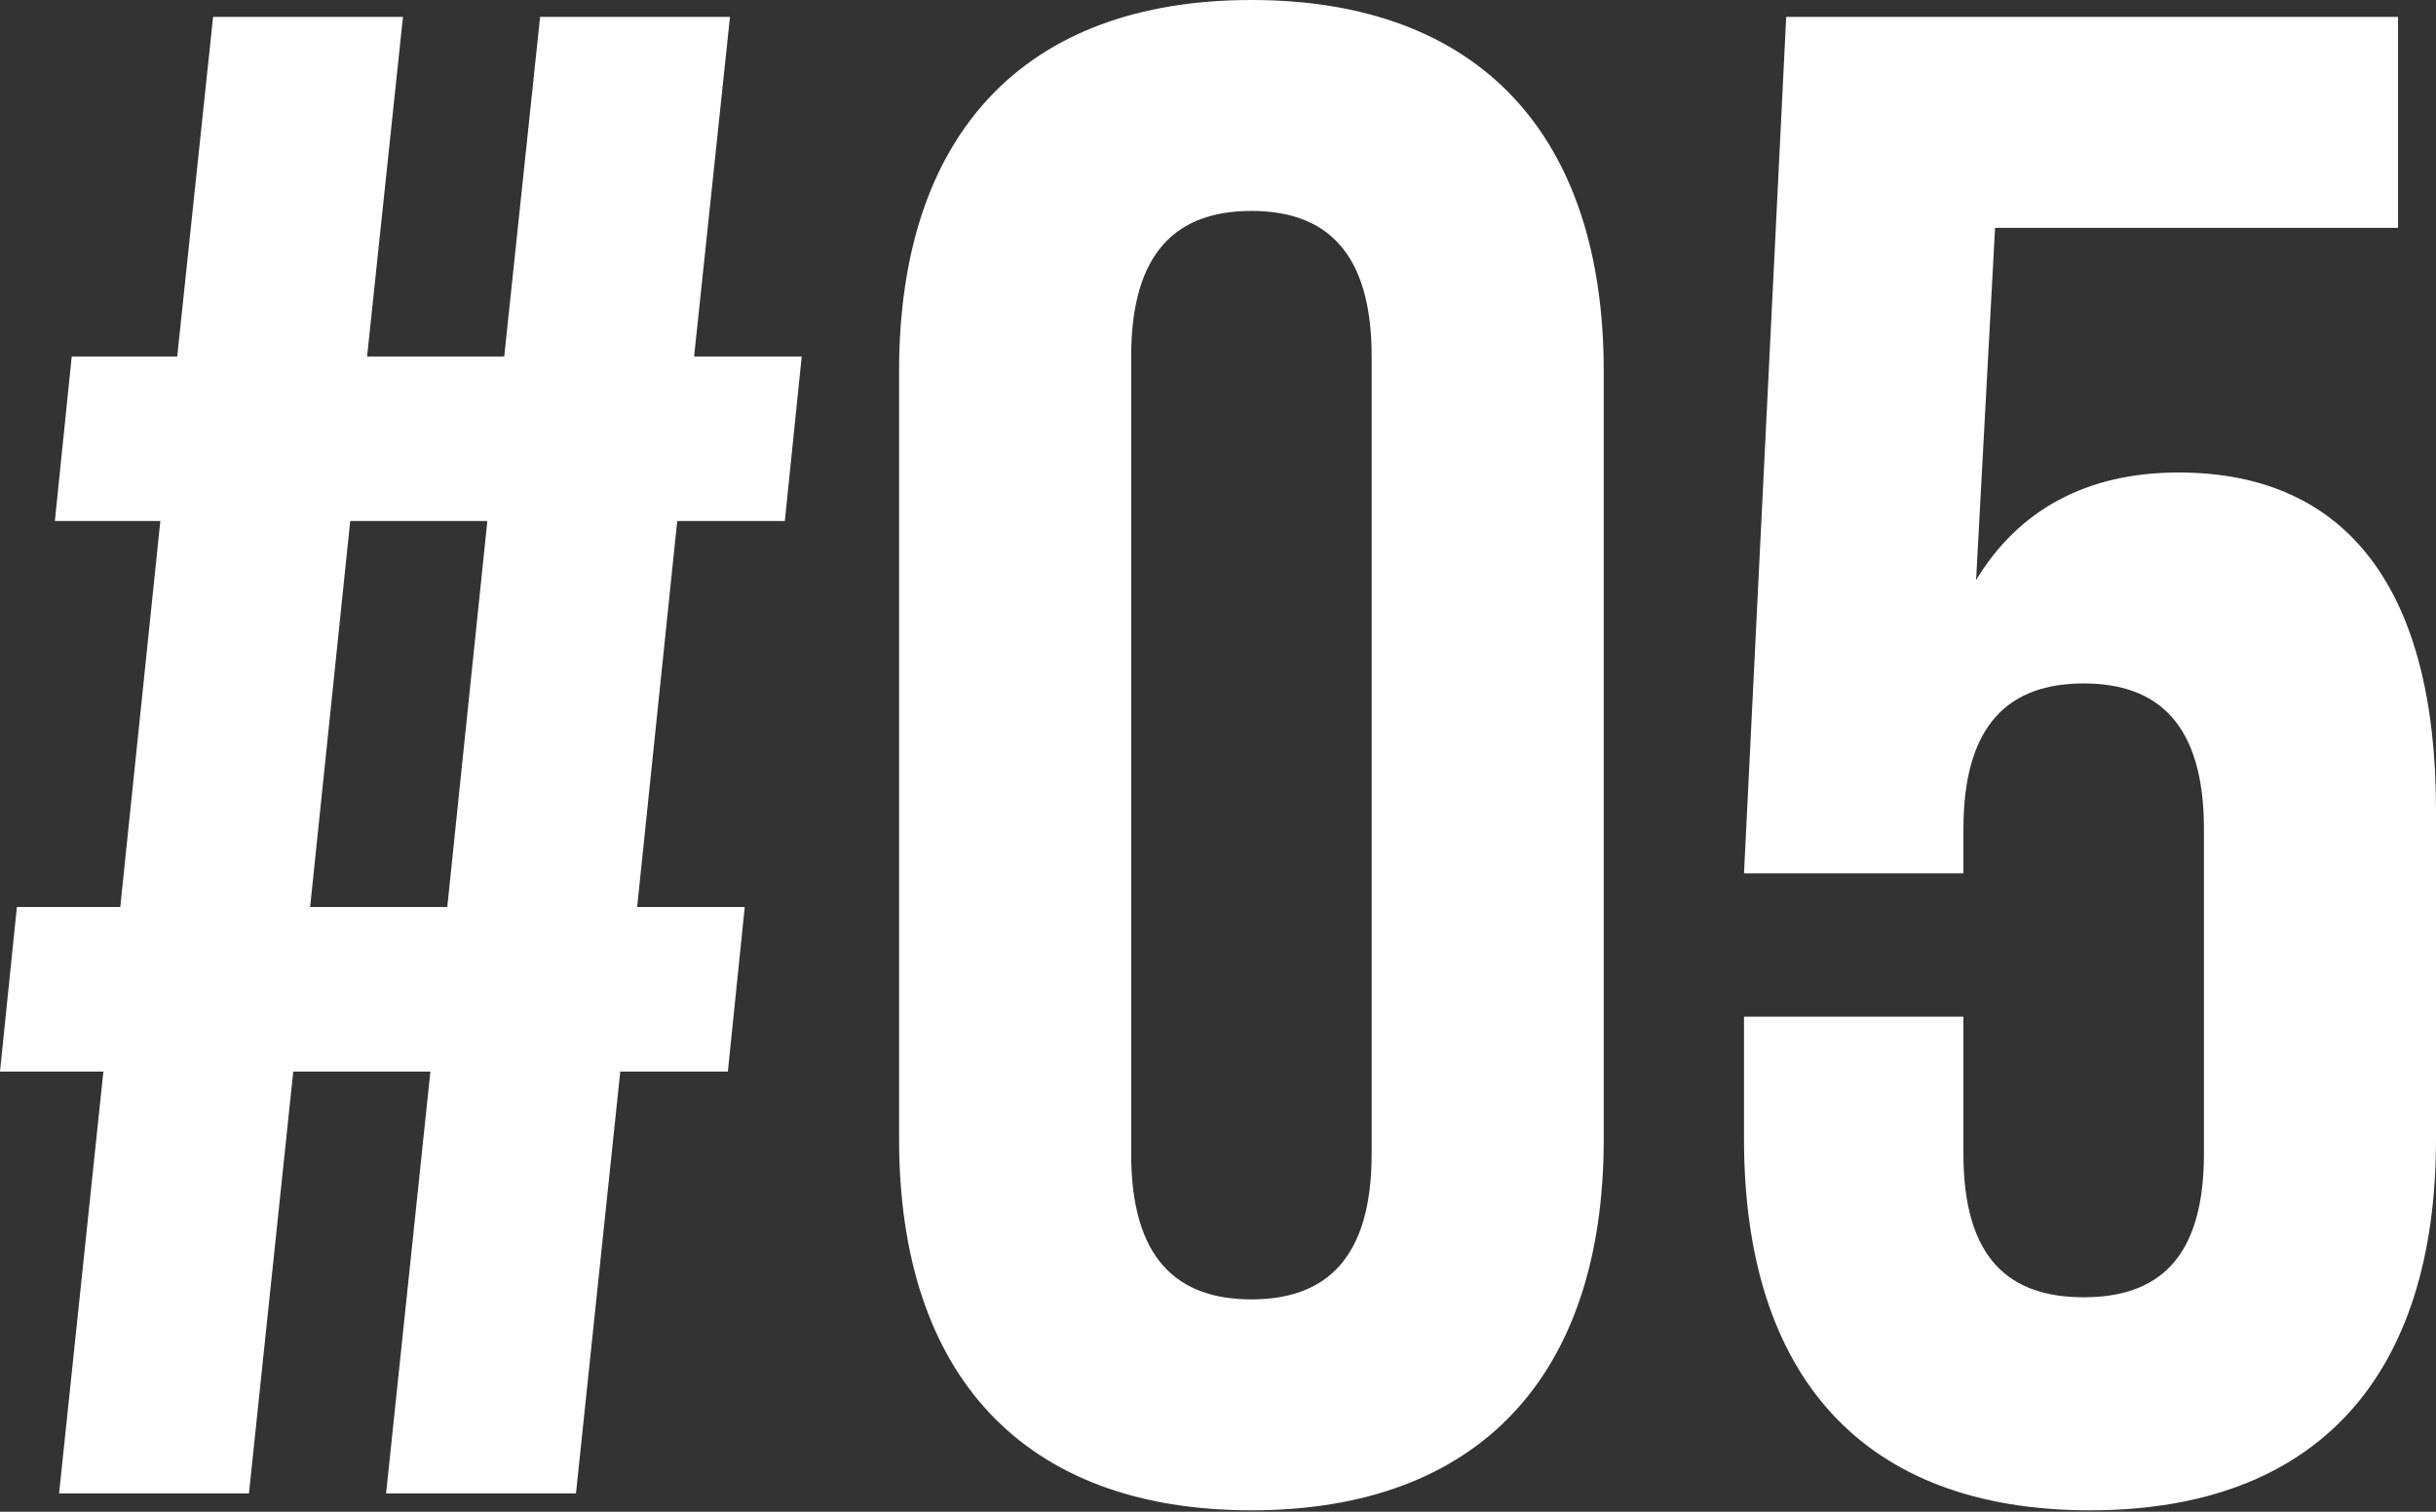 <?xml version="1.0" encoding="UTF-8"?> <svg xmlns="http://www.w3.org/2000/svg" width="522" height="324" viewBox="0 0 522 324" fill="none"><rect x="0" y="0" width="522" height="324" fill="#333333" stroke="none"/> <path d="M82.733 320.079H123.421L132.915 229.661H155.971L159.588 194.398H136.532L145.121 111.666H168.178L171.795 76.403H148.738L156.424 3.617H115.736L108.05 76.403H78.664L86.35 3.617H45.662L37.976 76.403H15.372L11.755 111.666H34.359L25.77 194.398H3.617L0.001 229.661H22.153L12.659 320.079H53.347L62.841 229.661H92.227L82.733 320.079ZM75.047 111.666H104.433L95.844 194.398H66.458L75.047 111.666ZM242.391 76.403C242.391 53.799 252.337 45.209 268.16 45.209C283.983 45.209 293.929 53.799 293.929 76.403V247.293C293.929 269.897 283.983 278.487 268.16 278.487C252.337 278.487 242.391 269.897 242.391 247.293V76.403ZM192.661 244.128C192.661 294.762 219.335 323.696 268.16 323.696C316.986 323.696 343.659 294.762 343.659 244.128V79.568C343.659 28.934 316.986 -3.07865e-05 268.16 -3.07865e-05C219.335 -3.07865e-05 192.661 28.934 192.661 79.568V244.128ZM373.716 217.907V244.128C373.716 294.762 399.033 323.696 447.859 323.696C496.684 323.696 522.001 294.762 522.001 244.128V173.602C522.001 127.037 503.466 101.268 466.847 101.268C446.955 101.268 432.488 109.406 423.446 124.325L427.515 48.826H513.864V3.617H382.758L373.716 187.165H420.733V177.671C420.733 155.067 430.679 146.477 446.503 146.477C462.326 146.477 472.272 155.067 472.272 177.671V247.293C472.272 269.897 462.326 278.035 446.503 278.035C430.679 278.035 420.733 269.897 420.733 247.293V217.907H373.716Z" fill="white"></path> </svg> 